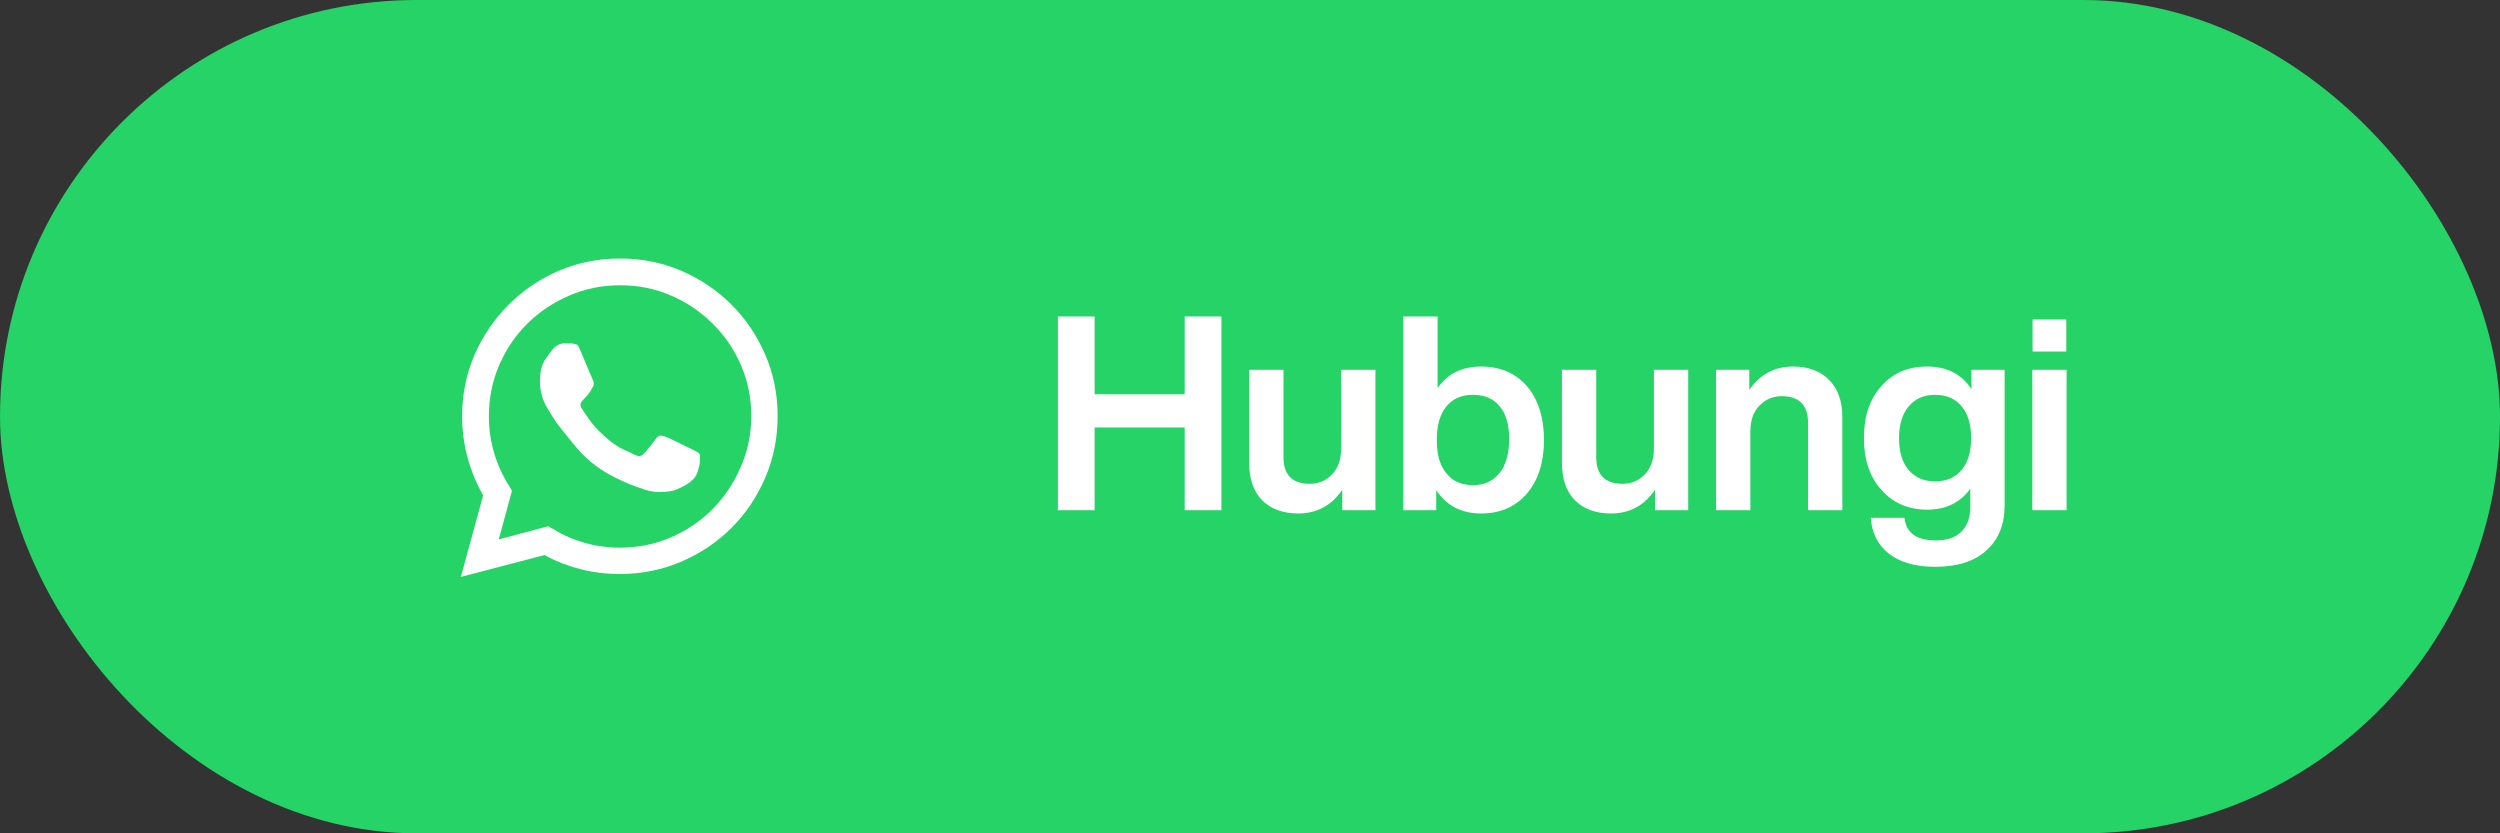 <svg width="147" height="49" viewBox="0 0 147 49" fill="none" xmlns="http://www.w3.org/2000/svg">
<rect x="0" y="0" width="147" height="49" fill="#333333" stroke="none"/>
<rect width="147" height="49" rx="24.5" fill="#25D366"/>
<path d="M43.012 17.913C42.172 17.074 41.191 16.412 40.069 15.927C38.947 15.443 37.748 15.201 36.473 15.201C36.473 15.201 36.469 15.201 36.461 15.201C36.453 15.201 36.449 15.201 36.449 15.201C35.173 15.201 33.97 15.443 32.84 15.927C31.726 16.412 30.749 17.074 29.91 17.913C29.07 18.753 28.4 19.738 27.899 20.868C27.415 21.998 27.173 23.201 27.173 24.477C27.173 25.3 27.278 26.103 27.488 26.886C27.698 27.669 28.004 28.416 28.408 29.127L27.1 33.922L32.017 32.638C32.662 32.993 33.361 33.268 34.111 33.462C34.862 33.656 35.641 33.752 36.449 33.752C37.724 33.752 38.927 33.51 40.057 33.026C41.187 32.541 42.172 31.879 43.012 31.04C43.851 30.2 44.513 29.215 44.998 28.085C45.482 26.955 45.724 25.752 45.724 24.477C45.724 24.477 45.724 24.473 45.724 24.465C45.724 24.456 45.724 24.452 45.724 24.452C45.724 23.177 45.482 21.978 44.998 20.856C44.513 19.734 43.851 18.753 43.012 17.913ZM36.449 32.202C35.722 32.202 35.024 32.105 34.354 31.912C33.684 31.718 33.066 31.444 32.501 31.088L32.525 31.113L32.234 30.943L29.328 31.718L30.103 28.86L29.934 28.57C29.562 27.988 29.272 27.351 29.062 26.656C28.852 25.962 28.747 25.235 28.747 24.477C28.747 23.411 28.949 22.41 29.352 21.473C29.756 20.537 30.309 19.722 31.011 19.027C31.714 18.333 32.533 17.784 33.47 17.381C34.406 16.977 35.399 16.775 36.449 16.775C36.465 16.775 36.473 16.775 36.473 16.775C37.538 16.775 38.535 16.977 39.464 17.381C40.392 17.784 41.203 18.333 41.898 19.027C42.608 19.722 43.165 20.537 43.569 21.473C43.972 22.41 44.174 23.403 44.174 24.452C44.174 24.468 44.174 24.477 44.174 24.477C44.174 25.542 43.964 26.543 43.545 27.48C43.141 28.416 42.592 29.235 41.898 29.938C41.203 30.64 40.388 31.193 39.452 31.597C38.515 32.001 37.514 32.202 36.449 32.202ZM40.687 26.414C40.8 26.479 40.893 26.527 40.965 26.559C41.038 26.592 41.09 26.632 41.123 26.68C41.155 26.729 41.167 26.858 41.159 27.068C41.151 27.278 41.099 27.52 41.002 27.794C40.905 28.069 40.675 28.311 40.311 28.521C39.948 28.731 39.654 28.852 39.427 28.884C39.234 28.917 39.012 28.933 38.761 28.933C38.511 28.933 38.249 28.892 37.974 28.812C37.797 28.747 37.599 28.678 37.381 28.606C37.163 28.533 36.917 28.432 36.642 28.303C35.48 27.803 34.543 27.116 33.833 26.244C33.123 25.373 32.743 24.896 32.695 24.816C32.63 24.735 32.456 24.456 32.174 23.98C31.891 23.504 31.75 22.983 31.75 22.418C31.75 21.853 31.859 21.417 32.077 21.11C32.295 20.803 32.452 20.593 32.549 20.48C32.63 20.4 32.723 20.331 32.828 20.275C32.933 20.218 33.05 20.19 33.179 20.19C33.179 20.19 33.183 20.19 33.191 20.19C33.199 20.19 33.203 20.19 33.203 20.19C33.284 20.19 33.357 20.19 33.421 20.19C33.486 20.19 33.55 20.19 33.615 20.19C33.679 20.206 33.76 20.222 33.857 20.238C33.954 20.254 34.043 20.375 34.123 20.602C34.22 20.828 34.358 21.155 34.535 21.582C34.713 22.01 34.818 22.256 34.85 22.321C34.882 22.369 34.903 22.43 34.911 22.503C34.919 22.575 34.907 22.652 34.874 22.733C34.826 22.797 34.79 22.858 34.765 22.915C34.741 22.971 34.697 23.04 34.632 23.12C34.584 23.185 34.527 23.253 34.463 23.326C34.398 23.399 34.342 23.459 34.293 23.508C34.228 23.572 34.18 23.641 34.148 23.714C34.115 23.786 34.132 23.879 34.196 23.992C34.261 24.105 34.406 24.323 34.632 24.646C34.858 24.969 35.141 25.284 35.48 25.591C35.916 25.994 36.307 26.273 36.654 26.426C37.002 26.58 37.232 26.689 37.345 26.753C37.458 26.802 37.55 26.822 37.623 26.814C37.696 26.806 37.773 26.761 37.853 26.68C37.918 26.616 38.035 26.479 38.204 26.269C38.374 26.059 38.499 25.897 38.58 25.784C38.66 25.671 38.741 25.615 38.822 25.615C38.903 25.615 38.992 25.631 39.088 25.663C39.201 25.696 39.468 25.817 39.888 26.027C40.307 26.236 40.574 26.366 40.687 26.414Z" fill="white"/>
<path d="M69.66 23.184V18.608H71.82V30H69.66V25.136H64.364V30H62.204V18.608H64.364V23.184H69.66ZM78.86 26.368V21.744H80.876V30H78.924V28.8C78.294 29.728 77.43 30.192 76.332 30.192C75.446 30.192 74.742 29.936 74.22 29.424C73.708 28.901 73.452 28.165 73.452 27.216V21.744H75.468V26.88C75.468 27.925 75.985 28.448 77.02 28.448C77.532 28.448 77.964 28.267 78.316 27.904C78.678 27.531 78.86 27.019 78.86 26.368ZM87.09 21.552C88.221 21.552 89.122 21.941 89.794 22.72C90.456 23.509 90.786 24.56 90.786 25.872C90.786 27.173 90.456 28.219 89.794 29.008C89.122 29.797 88.221 30.192 87.09 30.192C85.928 30.192 85.048 29.733 84.45 28.816V30H82.514V18.608H84.53V22.816C85.117 21.973 85.97 21.552 87.09 21.552ZM85.058 27.84C85.421 28.299 85.938 28.528 86.61 28.528C87.272 28.528 87.794 28.288 88.178 27.808C88.552 27.339 88.738 26.672 88.738 25.808C88.738 24.965 88.552 24.325 88.178 23.888C87.816 23.44 87.293 23.216 86.61 23.216C85.938 23.216 85.416 23.445 85.042 23.904C84.669 24.363 84.482 25.019 84.482 25.872C84.482 26.736 84.674 27.392 85.058 27.84ZM97.25 26.368V21.744H99.266V30H97.314V28.8C96.685 29.728 95.821 30.192 94.722 30.192C93.837 30.192 93.133 29.936 92.61 29.424C92.098 28.901 91.842 28.165 91.842 27.216V21.744H93.858V26.88C93.858 27.925 94.376 28.448 95.41 28.448C95.922 28.448 96.354 28.267 96.706 27.904C97.069 27.531 97.25 27.019 97.25 26.368ZM105.433 21.552C106.329 21.552 107.033 21.813 107.545 22.336C108.068 22.848 108.329 23.579 108.329 24.528V30H106.313V24.864C106.313 23.819 105.796 23.296 104.761 23.296C104.249 23.296 103.812 23.483 103.449 23.856C103.097 24.219 102.921 24.725 102.921 25.376V30H100.905V21.744H102.857V22.928C103.486 22.011 104.345 21.552 105.433 21.552ZM115.919 22.88V21.744H117.871V29.728C117.871 30.848 117.514 31.728 116.799 32.368C116.095 33.008 115.093 33.328 113.791 33.328C112.639 33.328 111.733 33.072 111.071 32.56C110.421 32.048 110.063 31.344 109.999 30.448H111.983C112.079 31.333 112.693 31.776 113.823 31.776C114.485 31.776 114.986 31.605 115.327 31.264C115.679 30.923 115.855 30.427 115.855 29.776V28.736C115.258 29.557 114.415 29.968 113.327 29.968C112.207 29.968 111.306 29.579 110.623 28.8C109.941 28.043 109.599 27.029 109.599 25.76C109.599 24.48 109.941 23.461 110.623 22.704C111.295 21.936 112.191 21.552 113.311 21.552C114.474 21.552 115.343 21.995 115.919 22.88ZM113.775 28.304C114.447 28.304 114.97 28.08 115.343 27.632C115.717 27.184 115.903 26.56 115.903 25.76C115.903 24.96 115.717 24.336 115.343 23.888C114.97 23.44 114.447 23.216 113.775 23.216C113.125 23.216 112.607 23.445 112.223 23.904C111.85 24.352 111.663 24.976 111.663 25.776C111.663 26.565 111.85 27.184 112.223 27.632C112.607 28.08 113.125 28.304 113.775 28.304ZM121.499 20.672H119.515V18.784H121.499V20.672ZM121.515 30H119.499V21.744H121.515V30Z" fill="white"/>
</svg>
